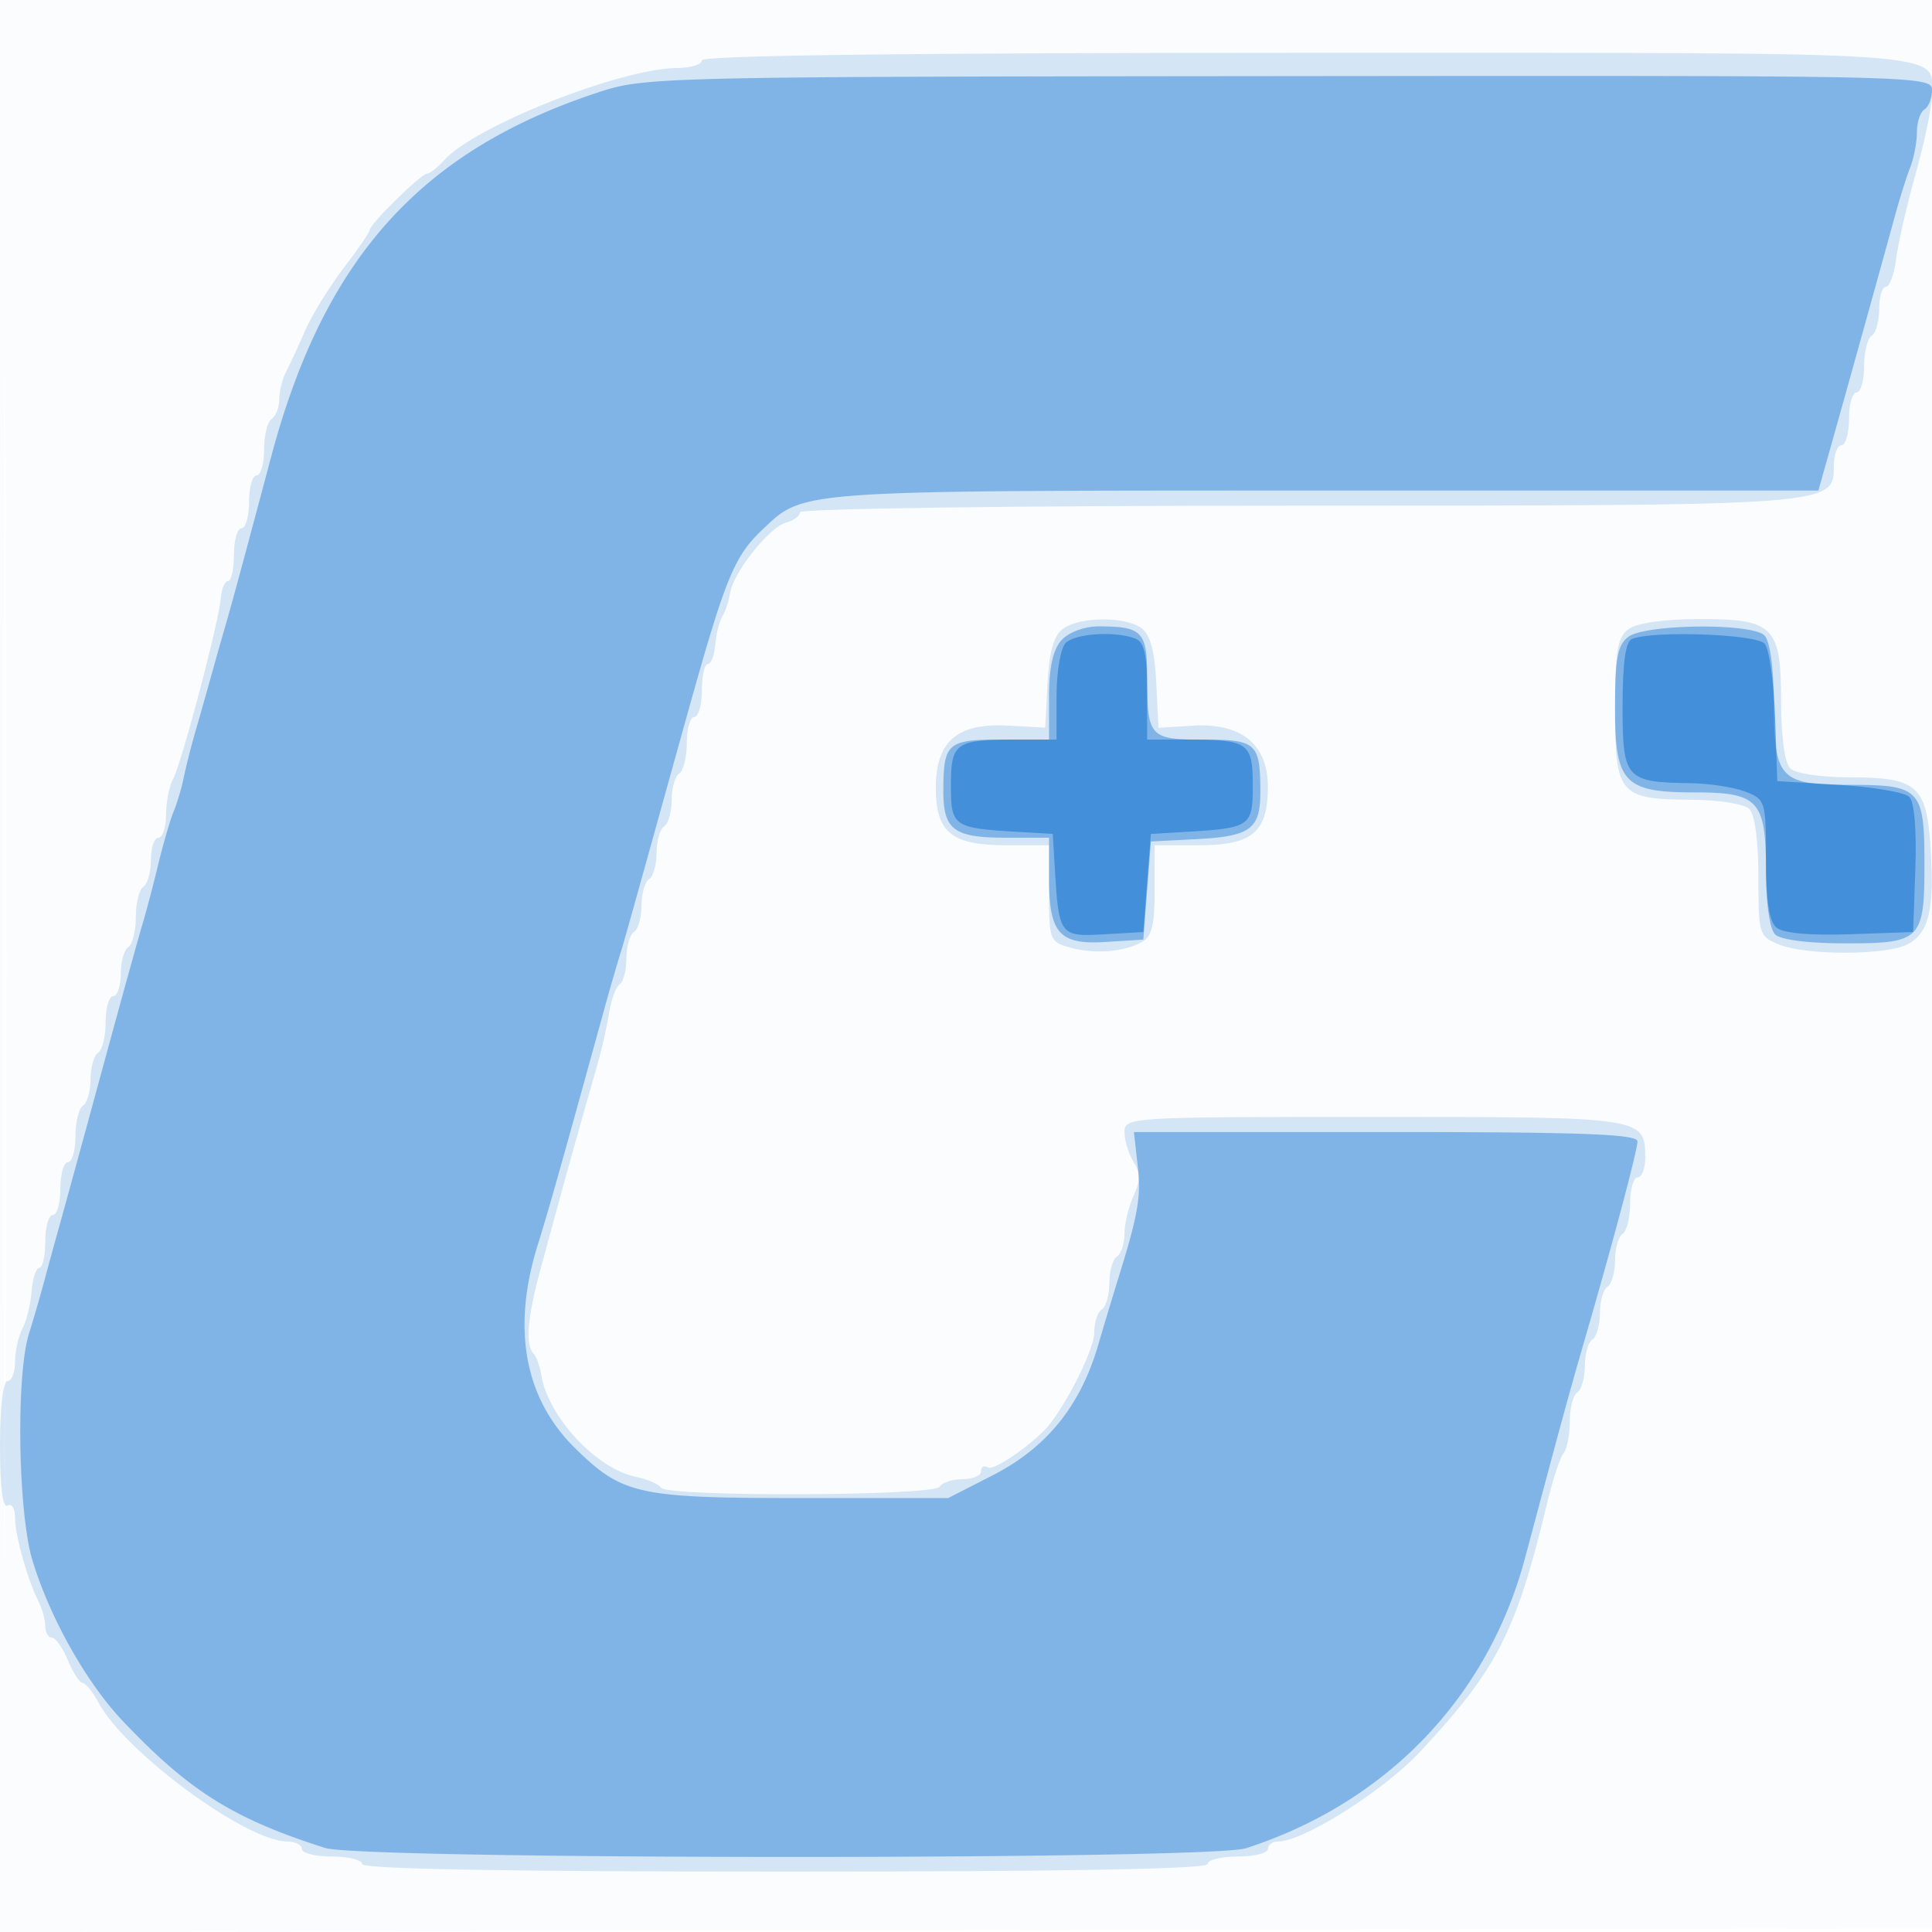 <svg xmlns="http://www.w3.org/2000/svg" width="256" height="256"><path fill-opacity=".016" d="M0 128.004v128.004l128.25-.254 128.25-.254.254-127.75L257.008 0H0v128.004m.485.496c0 70.4.119 99.053.265 63.672.146-35.38.146-92.98 0-128C.604 29.153.485 58.1.485 128.5" fill="#1976D2" fill-rule="evenodd"/><path fill-opacity=".175" d="M93 8c0 .55-1.463 1.005-3.25 1.012-7.442.027-26.807 7.674-30.867 12.189-.89.99-1.917 1.799-2.284 1.799C55.816 23 49 29.69 49 30.458c0 .289-1.562 2.572-3.472 5.073-1.91 2.502-4.198 6.218-5.084 8.259-.887 2.04-2.024 4.491-2.528 5.446-.504.955-.916 2.616-.916 3.691 0 1.075-.45 2.233-1 2.573-.55.34-1 2.166-1 4.059C35 61.452 34.55 63 34 63s-1 1.575-1 3.5-.45 3.5-1 3.5-1 1.575-1 3.5-.354 3.5-.787 3.5c-.433 0-.862 1.013-.952 2.25-.225 3.068-5.178 21.832-6.331 23.986-.512.955-.93 3.093-.93 4.75 0 1.658-.45 3.014-1 3.014s-1 1.323-1 2.941c0 1.618-.45 3.219-1 3.559-.55.34-1 2.14-1 4 0 1.86-.45 3.66-1 4-.55.34-1 1.941-1 3.559S15.55 132 15 132s-1 1.548-1 3.441c0 1.893-.45 3.719-1 4.059-.55.34-1 1.915-1 3.5s-.45 3.16-1 3.5c-.55.34-1 2.166-1 4.059 0 1.893-.45 3.441-1 3.441s-1 1.575-1 3.5-.45 3.5-1 3.5-1 1.575-1 3.5-.354 3.5-.787 3.5c-.433 0-.894 1.4-1.025 3.111-.13 1.711-.676 3.932-1.212 4.935-.537 1.002-.976 2.977-.976 4.388S1.55 183 1 183c-.589 0-1 3.52-1 8.559 0 5.451.363 8.335 1 7.941.553-.342 1 .383 1 1.62 0 2.352 1.635 8.171 3.123 11.116.482.955.877 2.418.877 3.25 0 .833.395 1.514.879 1.514.483 0 1.438 1.35 2.121 3s1.562 3 1.952 3c.391 0 1.348 1.192 2.127 2.648C16.57 232.171 32.653 244 38.03 244c1.084 0 1.97.45 1.97 1s1.8 1 4 1 4 .45 4 1c0 .655 19.333 1 56 1s56-.345 56-1c0-.55 1.8-1 4-1s4-.45 4-1 .612-1 1.36-1c3.381 0 14.055-6.765 18.904-11.981 10.219-10.992 12.622-15.721 16.779-33.019.727-3.025 1.69-5.927 2.14-6.45.449-.522.817-2.408.817-4.191s.45-3.519 1-3.859c.55-.34 1-1.915 1-3.5s.45-3.16 1-3.5c.55-.34 1-1.915 1-3.5s.45-3.16 1-3.5c.55-.34 1-1.915 1-3.5s.45-3.16 1-3.5c.55-.34 1-2.166 1-4.059 0-1.893.45-3.441 1-3.441s1-1.157 1-2.571c0-5.414-.097-5.429-35.929-5.429-32.479 0-33.071.036-33.071 2.014 0 1.107.537 2.874 1.194 3.925.926 1.483.926 2.502 0 4.534-.657 1.442-1.194 3.698-1.194 5.015 0 1.317-.45 2.672-1 3.012-.55.34-1 1.915-1 3.5s-.45 3.16-1 3.5c-.55.34-1 1.704-1 3.032 0 2.036-2.982 8.255-5.746 11.985-1.756 2.369-7.496 6.451-8.339 5.931-.503-.311-.915-.089-.915.493S128.902 196 127.559 196c-1.343 0-2.719.45-3.059 1-.769 1.244-36.155 1.368-36.92.129-.296-.479-1.785-1.125-3.309-1.435-5.289-1.078-11.727-8.047-12.577-13.615-.17-1.115-.621-2.339-1.002-2.72-1.11-1.11-.808-4.836.895-11.06.872-3.19 1.949-7.149 2.392-8.799.838-3.119 3.459-12.443 5.201-18.5.553-1.925 1.239-4.967 1.524-6.759.284-1.793.917-3.507 1.406-3.809.49-.303.89-1.847.89-3.432s.45-3.16 1-3.5c.55-.34 1-1.915 1-3.5s.45-3.16 1-3.5c.55-.34 1-1.915 1-3.5s.45-3.16 1-3.5c.55-.34 1-1.915 1-3.5s.45-3.16 1-3.5c.55-.34 1-2.166 1-4.059 0-1.893.45-3.441 1-3.441s1-1.575 1-3.5.352-3.5.782-3.5c.43 0 .878-1.165.996-2.589s.541-3.112.939-3.75c.399-.639.86-2.031 1.026-3.095.424-2.729 5.205-8.74 7.41-9.316 1.016-.266 1.847-.881 1.847-1.367 0-.502 28.392-.883 65.801-.883 71.439 0 71.176.019 71.191-5.25.004-1.513.458-2.75 1.008-2.75s1-1.575 1-3.5.45-3.5 1-3.5 1-1.548 1-3.441c0-1.893.45-3.719 1-4.059.55-.34 1-1.941 1-3.559s.403-2.941.895-2.941 1.106-1.687 1.364-3.75c.258-2.062 1.42-7.125 2.582-11.25 1.161-4.125 2.123-8.77 2.135-10.321.05-5.981 4.455-5.679-82.905-5.679C120.357 7 93 7.342 93 8m47.805 75.352c-1.178.895-1.788 3.083-2 7.176l-.305 5.889-5-.268c-6.674-.358-9.5 2.092-9.5 8.235 0 5.915 2.084 7.616 9.329 7.616H139v6.392c0 6.121.116 6.423 2.75 7.154 3.237.897 7.051.623 9.5-.683 1.367-.729 1.75-2.24 1.75-6.898V112h5.845c7.112 0 9.155-1.73 9.155-7.756 0-5.62-3.533-8.487-9.964-8.086l-4.536.283-.288-5.971c-.199-4.126-.798-6.356-1.941-7.22-2.135-1.614-8.286-1.555-10.466.102m74.945.04C214.304 84.489 214 86.335 214 94c0 11.247.567 11.922 10.05 11.968 3.719.018 7.069.551 7.75 1.232.729.729 1.2 4.272 1.2 9.025 0 7.601.079 7.856 2.75 8.933 3.635 1.464 14.267 1.438 17.034-.042 2.817-1.508 3.546-4.585 3.026-12.763-.527-8.277-1.769-9.353-10.801-9.353-3.807 0-7.118-.509-7.809-1.2-.724-.724-1.2-4.232-1.2-8.845 0-10.022-.958-10.967-11.079-10.923-4.58.019-8.091.54-9.171 1.36" fill="#1976D2" fill-rule="evenodd"/><path fill-opacity=".444" d="M78.981 12.334C55.634 20.092 42.91 34.33 35.937 60.5c-3.585 13.458-5.199 19.425-5.95 22-.481 1.65-1.375 4.8-1.987 7-.612 2.2-1.569 5.575-2.126 7.5-.557 1.925-1.241 4.625-1.519 6-.278 1.375-.88 3.4-1.338 4.5-.457 1.1-1.375 4.25-2.039 7-.664 2.75-1.615 6.35-2.112 8-.498 1.65-2.926 10.425-5.397 19.5-2.47 9.075-4.997 18.3-5.616 20.5-.618 2.2-1.513 5.463-1.988 7.25a213.92 213.92 0 01-2.033 7c-1.729 5.55-1.444 23.71.472 30.02 2.309 7.604 7.145 16.196 11.988 21.298 8.806 9.275 14.605 12.912 26.779 16.793 4.917 1.568 117.193 1.604 122.03.04 18.601-6.017 32.028-19.968 36.958-38.401l2.941-11c2.157-8.07 3.328-12.298 5.056-18.25 3.673-12.649 6.897-24.763 6.92-26 .019-.976-7.306-1.25-33.353-1.25h-33.377l.515 4.568c.46 4.083.036 6.44-2.774 15.432a742.48 742.48 0 00-2.501 8.325c-2.371 8.032-6.835 13.521-13.958 17.165l-5.887 3.01h-19.57c-21.514 0-23.575-.453-29.821-6.56-6.742-6.591-8.467-15.867-5.011-26.94 1.487-4.767 2.927-9.869 8.89-31.5A299.79 299.79 0 0182 127c.848-2.762.71-2.268 8.557-30.5 5.623-20.229 6.621-22.708 10.687-26.533 5.342-5.027 4.451-4.967 74.35-4.967h65.35l1.622-5.75c2.053-7.283 7.12-25.5 8.551-30.75.6-2.2 1.494-5.034 1.987-6.297.493-1.263.896-3.374.896-4.691 0-1.317.45-2.672 1-3.012.55-.34 1-1.491 1-2.559 0-1.907-1.502-1.94-85.25-1.857-84.646.083-85.296.099-91.769 2.25m61.674 72.495c-1.13 1.249-1.655 3.626-1.655 7.5V98h-6.393c-7.1 0-7.607.459-7.607 6.882 0 5.059 1.42 6.118 8.2 6.118h5.8v5.309c0 7.376 1.346 8.895 7.533 8.505l4.967-.314.5-6.5.5-6.5 5.965-.306c7.236-.372 8.535-1.321 8.535-6.235 0-6.492-.504-6.959-7.5-6.959-7.223 0-7.5-.313-7.5-8.475 0-5.828-.687-6.525-6.427-6.525-1.891 0-3.959.769-4.918 1.829m75.095-.437c-1.413 1.072-1.75 2.886-1.75 9.412 0 9.962 1.174 11.196 10.651 11.196 8.358 0 9.349 1.099 9.349 10.371 0 4.289.488 7.717 1.2 8.429.74.74 4.37 1.2 9.465 1.2 9.855 0 10.335-.488 10.335-10.5 0-9.887-.565-10.5-9.675-10.5-9.557 0-10.25-.744-10.293-11.05-.019-4.498-.517-8.035-1.232-8.75-1.675-1.675-15.789-1.525-18.05.192" fill="#1976D2" fill-rule="evenodd"/><path fill-opacity=".6" d="M141.2 85.2c-.66.66-1.2 3.81-1.2 7V98h-5.418c-7.983 0-8.582.425-8.582 6.088 0 5.432.303 5.639 9 6.148l4.5.264.264 4.5c.524 8.948.666 9.139 6.518 8.801l5.218-.301.5-6.5.5-6.5 4.5-.264c8.697-.509 9-.716 9-6.148 0-5.663-.599-6.088-8.582-6.088H152v-6.393c0-4.907-.368-6.534-1.582-7-2.653-1.018-7.947-.678-9.218.593m75.05-.538c-.861.348-1.25 3.129-1.25 8.946 0 9.598.403 10.053 9 10.167 2.475.032 5.738.535 7.25 1.117 2.679 1.031 2.75 1.263 2.75 8.961 0 5.562.416 8.247 1.403 9.067.89.738 4.456 1.057 9.75.872l8.347-.292.293-8.407c.178-5.118-.133-8.835-.796-9.5-.599-.601-4.781-1.318-9.293-1.593l-8.204-.5-.294-8.45c-.161-4.648-.779-9.035-1.372-9.75-1.063-1.281-14.76-1.777-17.584-.638" fill="#1976D2" fill-rule="evenodd"/></svg>